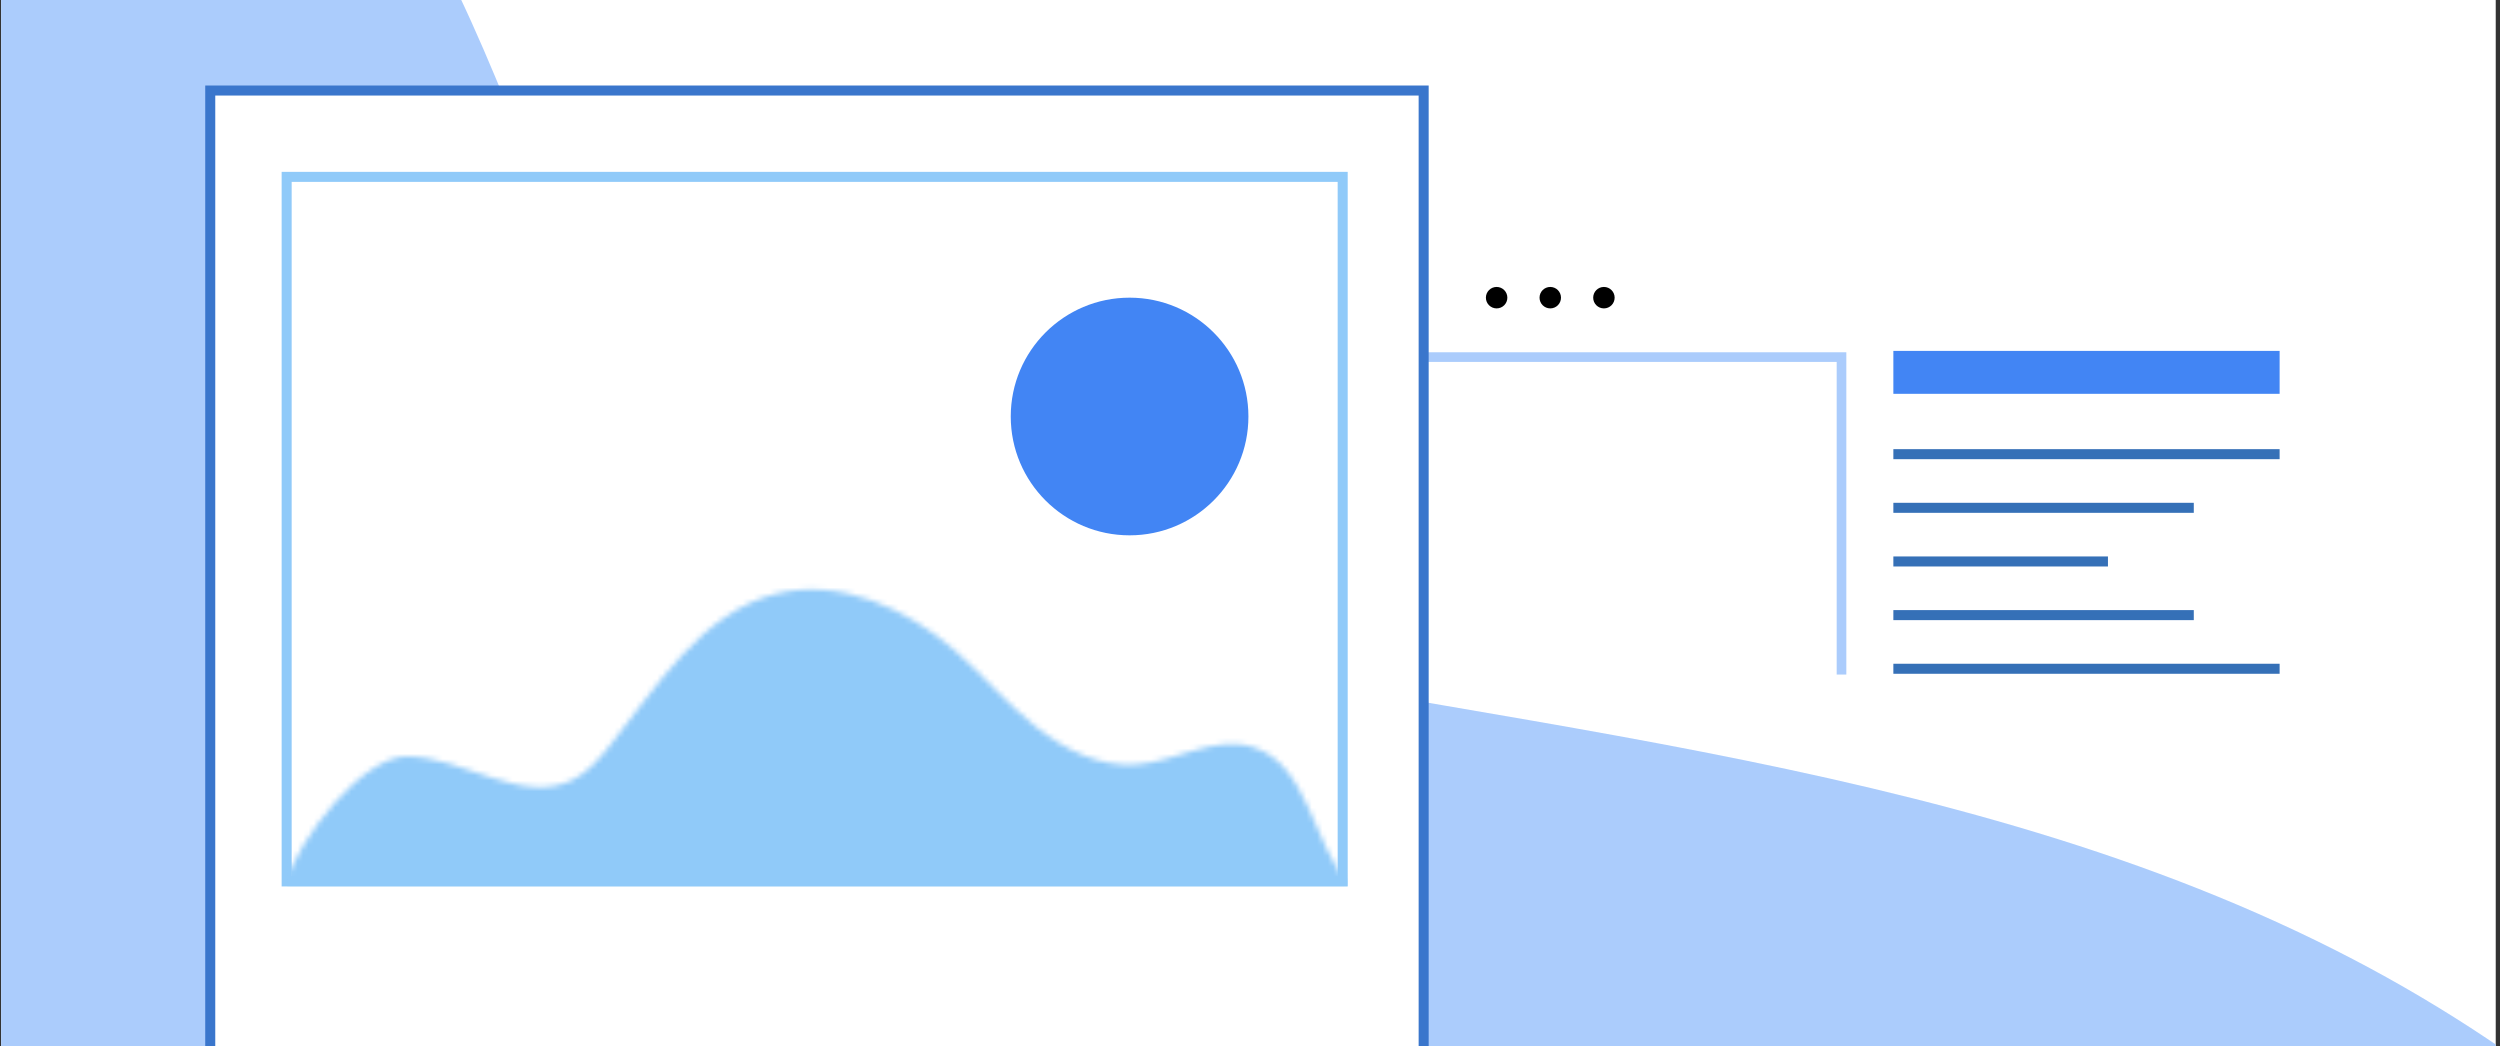 <svg xmlns="http://www.w3.org/2000/svg" width="466" height="195" fill="none"><rect width="100%" height="100%" fill="#333333" stroke="none"/><g clip-path="url(#a)"><path fill="#fff" d="M.204 0h465v195h-465z"/><path stroke="#ABCCFC" stroke-width="1.8" d="M265.171 66.563h78.086v59.174"/><path fill="#ABCCFC" d="M525.321 251.34c-22.444-29.6-52.318-54.59-86.739-72.55-74.917-39.1-165.205-43.11-249.082-62.41-19.517-4.49-39.544-10.23-54.192-22.7-10.169-8.66-17.011-19.99-22.711-31.51-13.64-27.6-21.668-57.48-38.301-83.71C57.673-47.77 29.23-70.87-4.281-71.3c-.056 1.71 3.803 2.28 3.748 3.99v322.58c3.415 1.82 11.244 5.03 15.214 5.03l510.629-8.96z"/><path fill="#fff" stroke="#3A76CC" stroke-width="1.87" d="M39.19 204.438V16.875h226.18v187.563z"/><path fill="#fff" stroke="#90CAF9" stroke-width="1.87" d="M53.432 32.969h196.844v131.329H53.432z"/><mask id="b" width="200" height="57" x="52" y="109" maskUnits="userSpaceOnUse" style="mask-type:alpha"><path fill="#90CAF9" d="M251.651 165.211c-7.094-8.111-7.811-22.821-18.191-25.99-7.055-2.165-14.254 2.713-21.608 3.273-6.82.522-13.419-2.751-18.765-7.015-5.347-4.265-9.781-9.546-14.919-14.071-9.18-8.085-21.751-13.745-33.605-10.706-13.862 3.56-22.103 17.252-31.023 28.441-1.904 2.386-3.977 4.773-6.69 6.168-9.493 4.864-20.29-4.225-30.958-4.316-8.15-.065-20.03 14.827-22.951 24.203h198.697z"/></mask><g mask="url(#b)"><path fill="#90CAF9" d="M53.565 32.433h197.646v132.778H53.565z"/></g><path stroke="#4285F4" stroke-width="8" d="M352.922 69.408h72"/><path stroke="#3570B7" stroke-width="1.87" d="M352.922 84.657h72M352.922 94.657h56M352.922 104.657h40M352.922 114.657h56M352.922 124.657h72"/><circle cx="278.97" cy="55.486" r="2" fill="#000"/><circle cx="288.97" cy="55.486" r="2" fill="#000"/><circle cx="298.97" cy="55.486" r="2" fill="#000"/><path fill="#4285F4" d="M210.554 99.786c12.233 0 22.15-9.917 22.15-22.15s-9.917-22.15-22.15-22.15-22.15 9.917-22.15 22.15 9.917 22.15 22.15 22.15"/></g><defs><clipPath id="a"><path fill="#fff" d="M.204 0h465v195h-465z"/></clipPath></defs></svg>